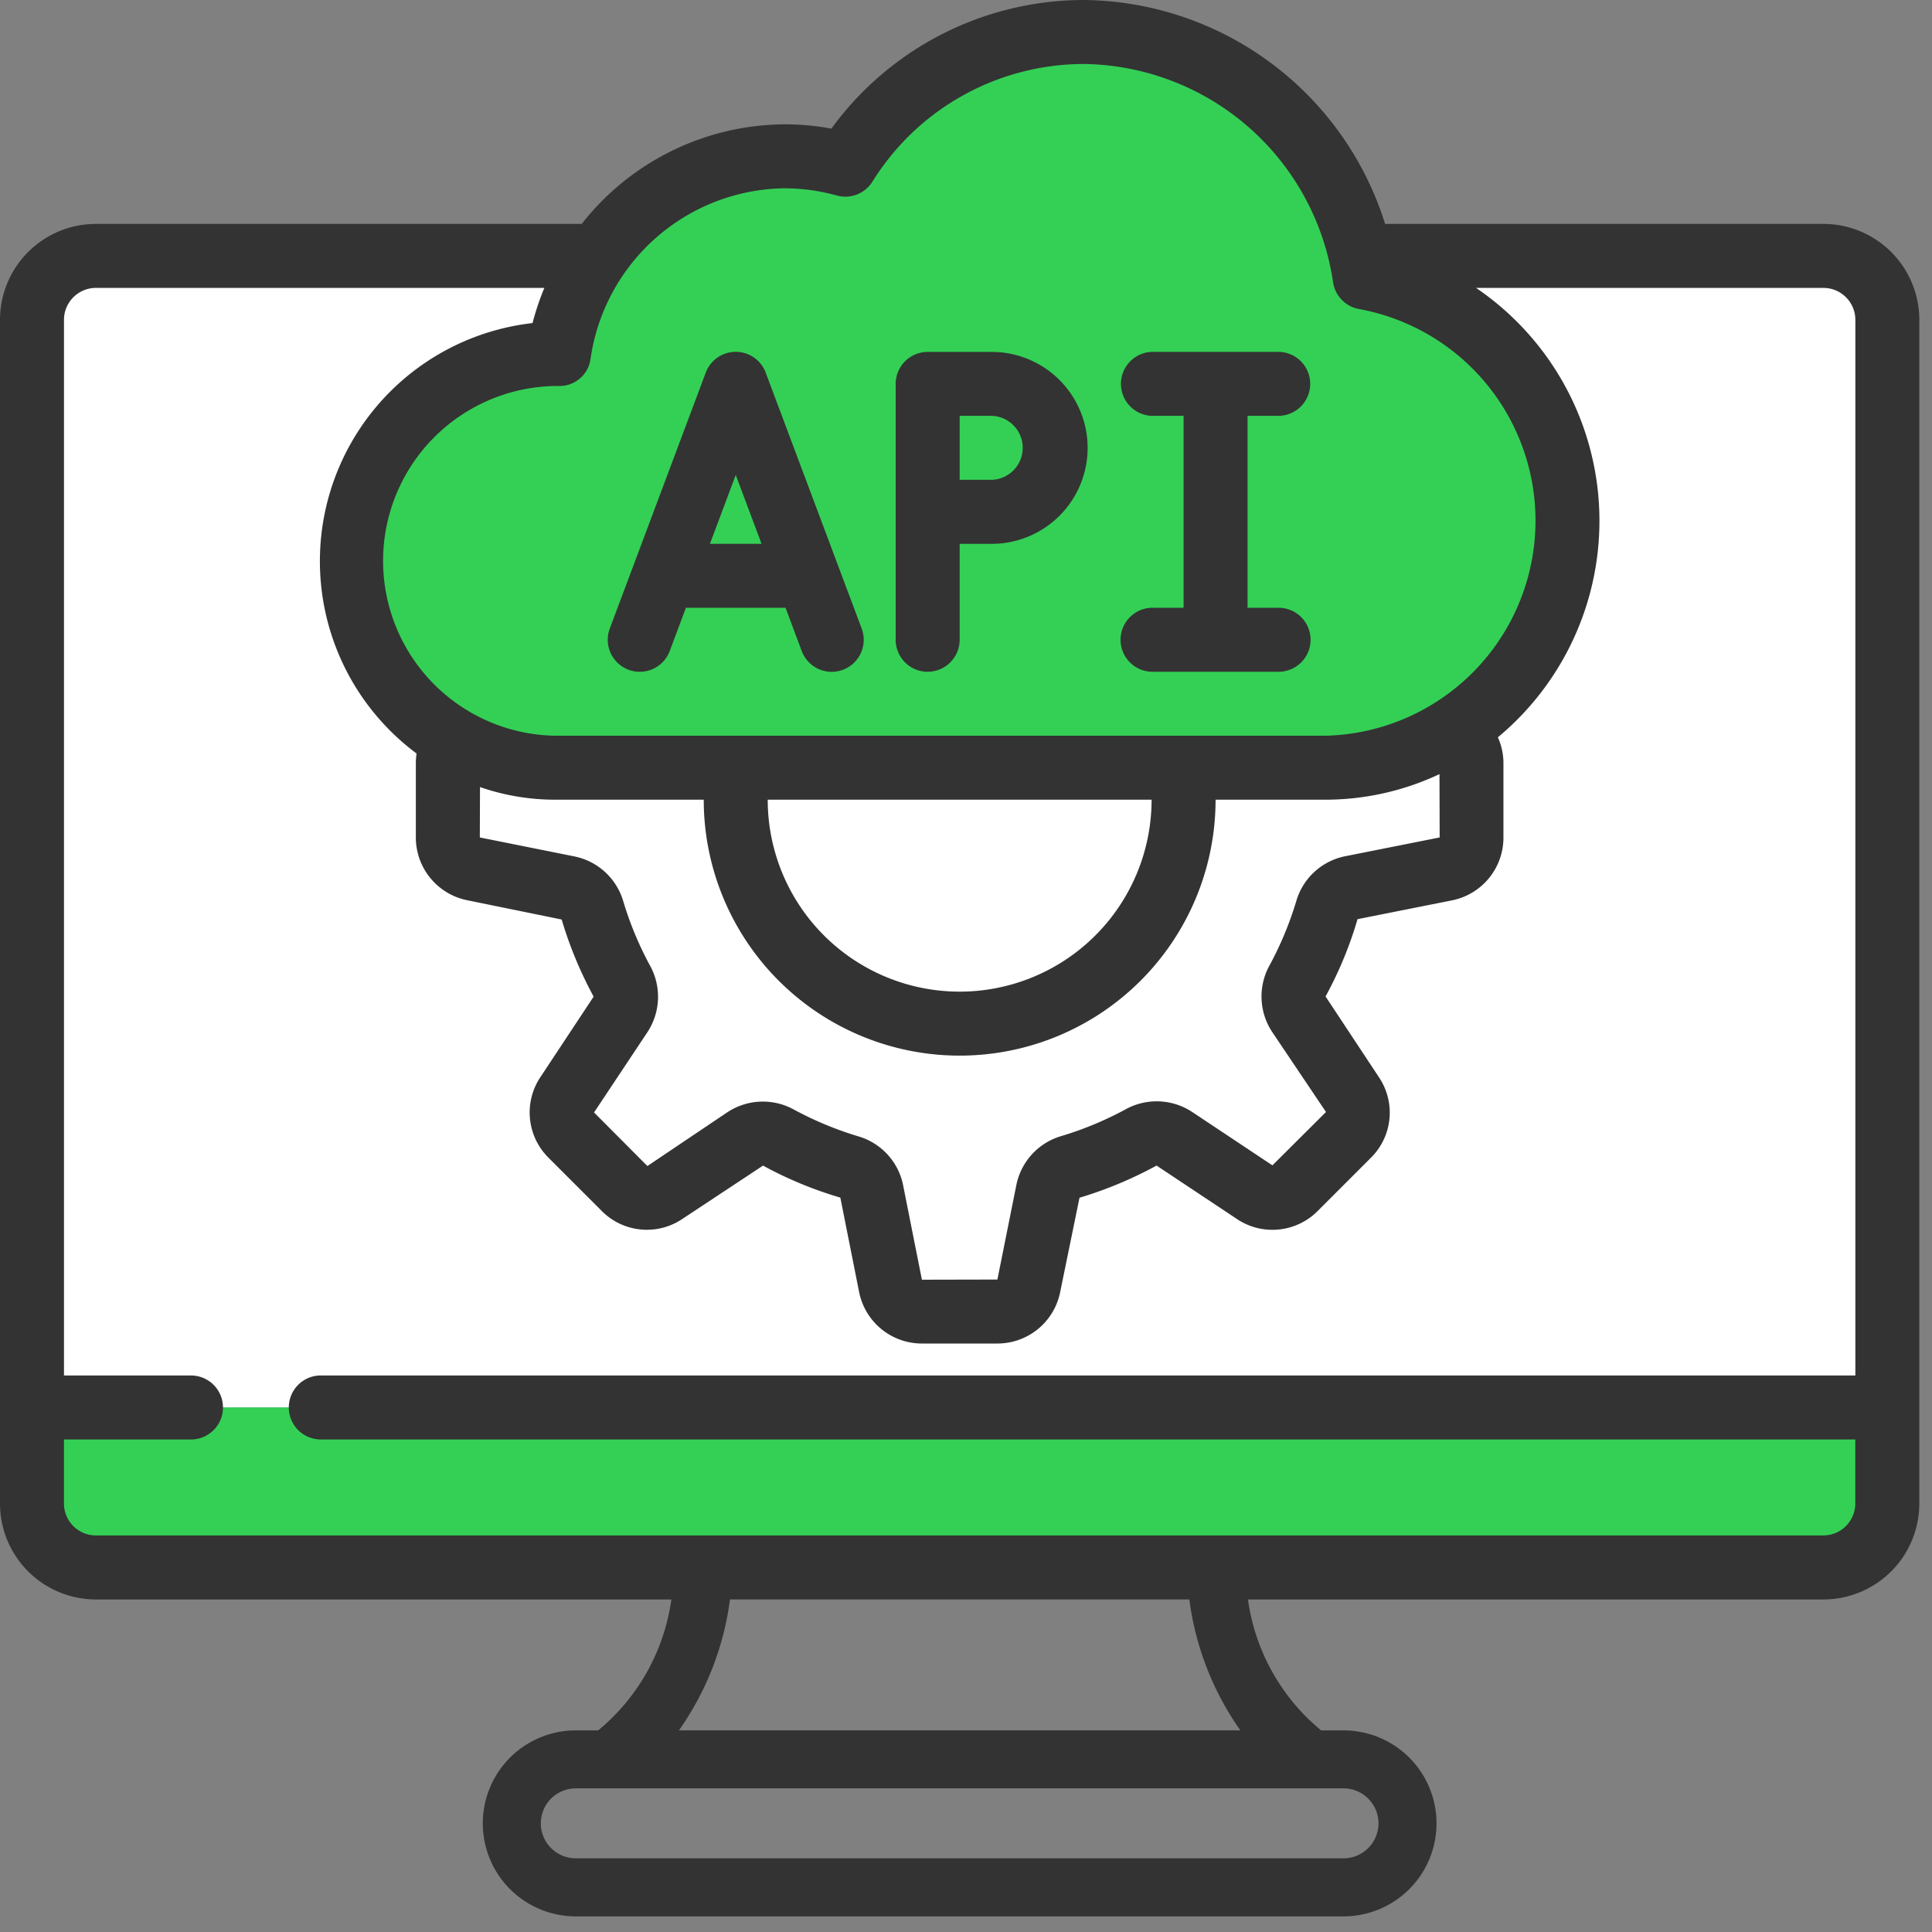 <svg width="67" height="67" xmlns="http://www.w3.org/2000/svg"><rect width="100%" height="100%" fill="#808080" stroke="none"/><g fill="none"><path d="M48.81 63.232a2.225 2.225 0 01-2.218 2.219H19.968a2.235 2.235 0 01-2.219-2.219 2.225 2.225 0 012.219-2.219h26.624c1.222.01 2.21.997 2.219 2.219z"/><path d="M65.45 11.093v37.718H1.11V11.093a2.225 2.225 0 012.218-2.218h59.904a2.225 2.225 0 012.219 2.218z" fill="#FFF"/><path d="M65.45 48.81v3.329a2.225 2.225 0 01-2.218 2.218H3.328a2.225 2.225 0 01-2.219-2.218V48.81h64.342z" fill="#34D056"/><path d="M45.483 61.013H21.077c3.328-2.218 3.328-6.656 3.328-6.656h17.75s0 4.438 3.328 6.656z"/><path d="M37.592 1.11a9.925 9.925 0 019.735 8.517 8.57 8.57 0 01-1.364 16.997H19.24a7.174 7.174 0 010-14.346h.143a7.972 7.972 0 017.822-6.859c.713 0 1.422.097 2.108.29a9.781 9.781 0 018.279-4.6z" fill="#34D056"/><path d="M47.327 9.627a9.925 9.925 0 00-9.735-8.518 9.666 9.666 0 00-1.629.155A9.97 9.97 0 0144 9.627a8.57 8.57 0 01-1.364 16.997h3.328a8.57 8.57 0 001.364-16.997z" fill="#34D056"/><path d="M15.797 25.703c-.17.202-.264.457-.266.721v2.618c0 .528.37.982.887 1.087l3.284.655c.404.088.728.39.843.788.254.85.596 1.671 1.02 2.451.197.364.18.806-.044 1.154l-1.853 2.784a1.095 1.095 0 00.134 1.398l.931.92.921.933c.373.376.961.432 1.398.133l2.784-1.853c.348-.224.79-.241 1.154-.044.78.424 1.601.766 2.452 1.02.397.115.7.44.787.844l.655 3.283c.105.517.56.888 1.087.888h2.618a1.11 1.11 0 001.087-.888l.655-3.283c.087-.405.39-.729.787-.844.85-.254 1.672-.596 2.452-1.02.364-.197.806-.18 1.154.044l2.784 1.853c.437.3 1.025.243 1.398-.133l.92-.932.932-.92c.377-.373.433-.962.134-1.399l-1.853-2.784a1.133 1.133 0 01-.044-1.154c.424-.78.766-1.601 1.02-2.451.115-.398.439-.7.843-.788l3.284-.655a1.11 1.11 0 00.887-1.087v-2.618a1.11 1.11 0 00-.72-1.042l-9.352 1.242c.063.366.093.738.088 1.11a7.765 7.765 0 01-15.53 0 6.072 6.072 0 01.088-1.11l-9.806-.92z" fill="#FFF"/><g fill="#333"><path d="M63.232 7.765H48.034A11.064 11.064 0 0037.595 0a10.84 10.84 0 00-8.763 4.46 8.866 8.866 0 00-1.619-.148 9 9 0 00-7.039 3.453H3.328A3.328 3.328 0 000 11.093V52.14a3.328 3.328 0 003.328 3.328h19.954a7.156 7.156 0 01-2.537 4.54h-.777a3.225 3.225 0 100 6.45h26.624a3.225 3.225 0 100-6.45h-.777a7.156 7.156 0 01-2.537-4.54h19.954a3.328 3.328 0 003.328-3.328V11.093a3.328 3.328 0 00-3.328-3.328zM27.205 6.531c.612 0 1.22.083 1.809.248a1.11 1.11 0 001.239-.476 8.646 8.646 0 017.34-4.084A8.854 8.854 0 0146.23 9.79c.071.475.44.85.914.93a7.46 7.46 0 01-1.179 14.794H19.24a6.065 6.065 0 010-12.128h.118a1.086 1.086 0 001.123-.947 6.891 6.891 0 016.724-5.91zm22.72 22.511l-3.302.657c-.8.17-1.443.767-1.67 1.553a11.851 11.851 0 01-.945 2.261 2.23 2.23 0 00.111 2.276l1.865 2.774-1.858 1.85-2.79-1.856a2.236 2.236 0 00-2.292-.092 11.74 11.74 0 01-2.243.934 2.225 2.225 0 00-1.553 1.688l-.659 3.286-2.618.006-.657-3.303a2.219 2.219 0 00-1.553-1.67 11.851 11.851 0 01-2.26-.944 2.235 2.235 0 00-2.277.11l-2.773 1.865-1.85-1.858 1.855-2.79c.45-.689.486-1.569.092-2.292a11.726 11.726 0 01-.934-2.243 2.225 2.225 0 00-1.688-1.553l-3.286-.659.006-1.747a7.98 7.98 0 002.594.438h5.165a8.875 8.875 0 1017.75 0h3.81a9.306 9.306 0 003.955-.887l.006 2.196zm-9.989-1.309a6.656 6.656 0 11-13.312 0h13.312zm7.869 35.499a1.215 1.215 0 01-1.213 1.213H19.968a1.213 1.213 0 110-2.426h26.624c.67.001 1.212.544 1.213 1.213zm-4.79-3.225h-19.47a10.134 10.134 0 001.77-4.54h15.93a10.14 10.14 0 001.77 4.54zm20.217-6.759H3.328a1.11 1.11 0 01-1.11-1.11V49.92h4.438a1.11 1.11 0 000-2.219H2.219V11.093c0-.612.496-1.109 1.109-1.109h15.55a9.097 9.097 0 00-.41 1.22 8.31 8.31 0 00-4.021 14.927 2.319 2.319 0 00-.026.293v2.618a2.22 2.22 0 001.775 2.176l3.282.67c.276.928.648 1.824 1.109 2.674l-1.83 2.767a2.209 2.209 0 00.265 2.82l1.848 1.848c.746.751 1.92.865 2.797.272l2.794-1.847c.851.465 1.75.837 2.681 1.11l.652 3.278a2.219 2.219 0 002.177 1.782h2.618a2.219 2.219 0 002.175-1.775l.672-3.281a13.949 13.949 0 002.673-1.115l2.767 1.84c.88.604 2.067.493 2.82-.265l1.848-1.848a2.2 2.2 0 00.272-2.797l-1.847-2.794a13.47 13.47 0 001.109-2.681l3.28-.653a2.219 2.219 0 001.78-2.18v-2.619a2.2 2.2 0 00-.193-.855 9.762 9.762 0 00-.758-15.585h12.045c.613 0 1.11.497 1.11 1.11V47.7h-53.25a1.11 1.11 0 000 2.219H64.34v2.219a1.11 1.11 0 01-1.109 1.109z"/><path d="M21.796 23.226a1.11 1.11 0 001.43-.649l.561-1.5h3.455l.561 1.5a1.11 1.11 0 002.051.069 1.11 1.11 0 00.028-.85l-3.328-8.874a1.11 1.11 0 00-2.079 0l-3.328 8.874a1.11 1.11 0 00.65 1.43zm3.719-6.755l.895 2.388h-1.79l.895-2.388zm6.655 6.825a1.11 1.11 0 001.11-1.11V18.86h1.11a3.328 3.328 0 000-6.656h-2.22a1.11 1.11 0 00-1.109 1.109v8.875a1.11 1.11 0 001.11 1.109zm1.11-8.875h1.11a1.11 1.11 0 010 2.219h-1.11v-2.219zm6.656 6.656a1.11 1.11 0 000 2.219h4.437a1.11 1.11 0 000-2.219h-1.109v-6.656h1.11a1.11 1.11 0 000-2.218h-4.438a1.11 1.11 0 000 2.218h1.11v6.656h-1.11z"/></g></g></svg>